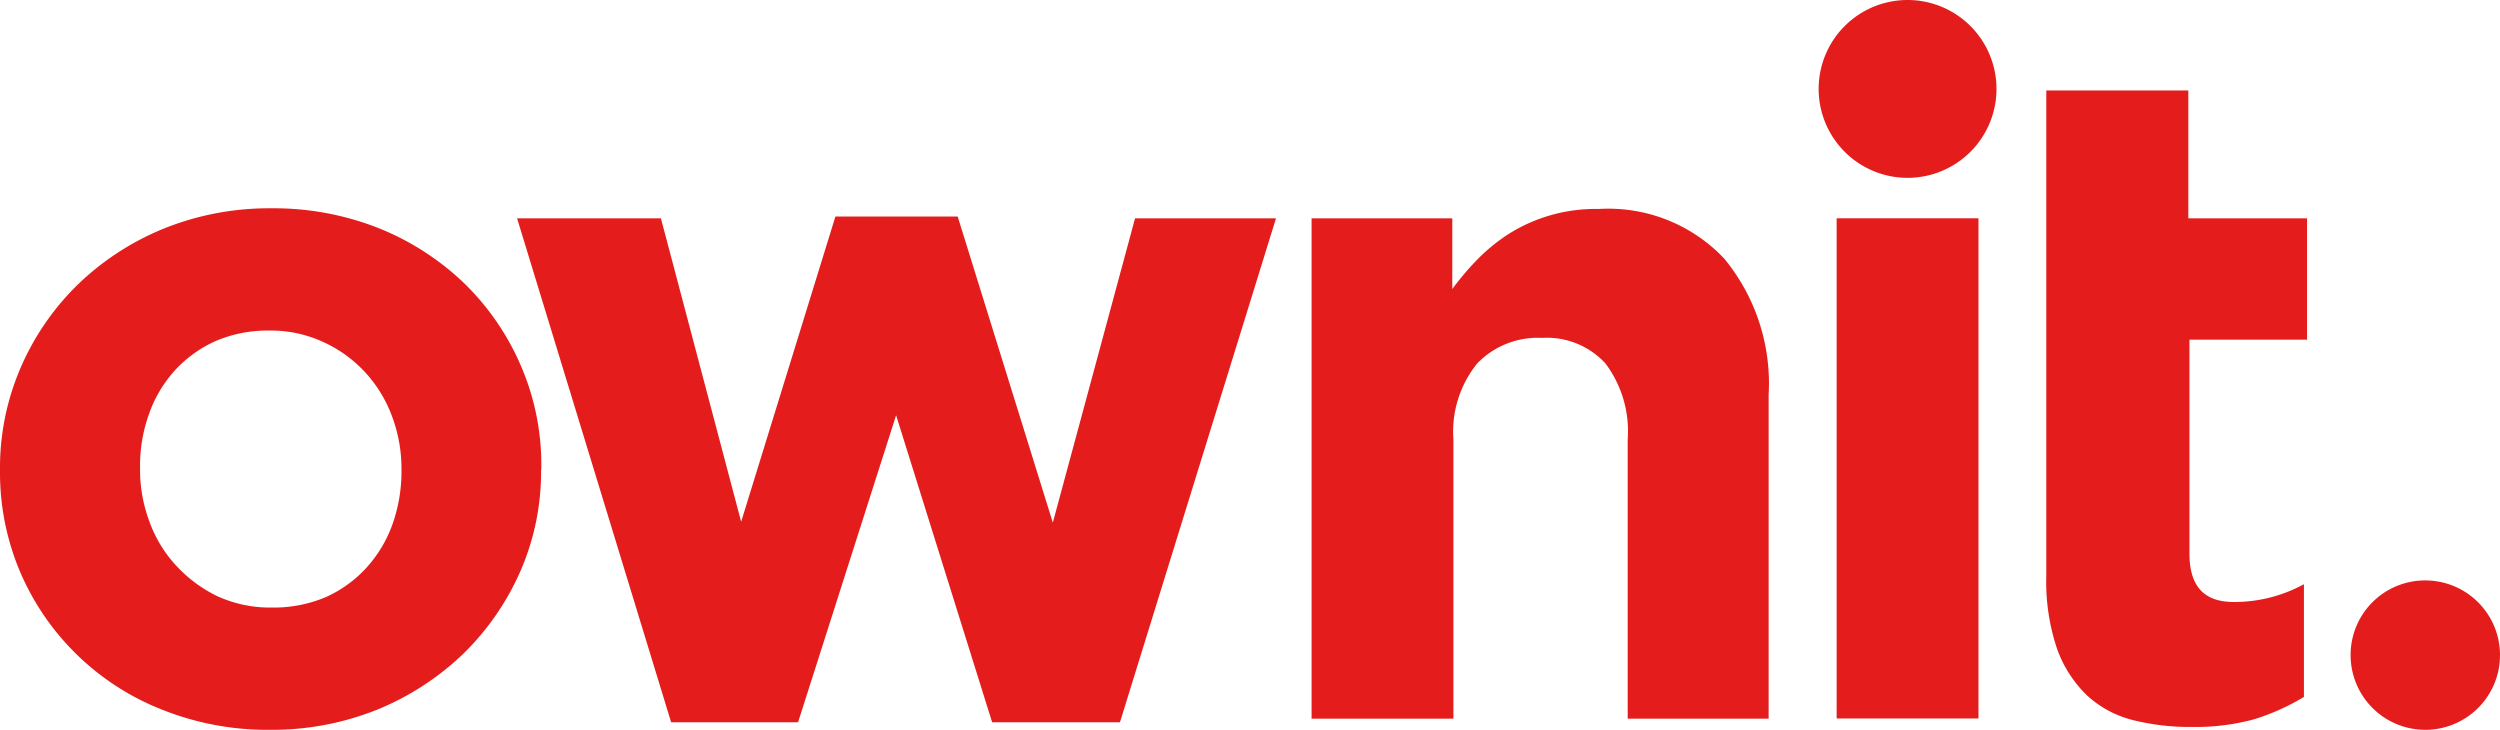 <?xml version="1.0" encoding="UTF-8"?> <svg xmlns="http://www.w3.org/2000/svg" id="Lager_1" data-name="Lager 1" viewBox="0 0 112.46 32.83"><defs><style>.cls-1{fill:#e41d1c;}</style></defs><rect class="cls-1" x="82.62" y="9.82" width="6.38" height="22.5"></rect><path class="cls-1" d="M79.56,32.33V17.76a8.83,8.83,0,0,0-2-6.13A7.17,7.17,0,0,0,71.92,9.4a7.34,7.34,0,0,0-4,1.09,8.13,8.13,0,0,0-1.44,1.16A12.7,12.7,0,0,0,65.33,13V9.82H59V32.33h6.38V19.77a4.88,4.88,0,0,1,1.07-3.42,3.78,3.78,0,0,1,2.92-1.15,3.57,3.57,0,0,1,2.85,1.15,5.08,5.08,0,0,1,1,3.42V32.33Z"></path><polygon class="cls-1" points="57.4 9.82 51.06 9.82 47.36 23.51 43.08 9.74 37.58 9.74 33.34 23.47 29.73 9.82 23.26 9.82 30.19 32.49 35.9 32.49 40.31 18.68 44.63 32.49 50.38 32.49 57.4 9.82"></polygon><path class="cls-1" d="M18.06,21.2a7.1,7.1,0,0,1-.4,2.37,5.81,5.81,0,0,1-1.16,1.95,5.53,5.53,0,0,1-1.82,1.33,6,6,0,0,1-2.46.48,5.72,5.72,0,0,1-2.42-.5,6.15,6.15,0,0,1-1.86-1.37,5.82,5.82,0,0,1-1.22-2,6.64,6.64,0,0,1-.42-2.37V21a6.86,6.86,0,0,1,.4-2.37,5.78,5.78,0,0,1,1.15-1.95,5.57,5.57,0,0,1,1.83-1.33,5.93,5.93,0,0,1,2.46-.48,5.6,5.6,0,0,1,2.39.51,5.86,5.86,0,0,1,1.89,1.36,6,6,0,0,1,1.22,2,6.7,6.7,0,0,1,.42,2.38Zm6.29-.08V21a11.18,11.18,0,0,0-.92-4.55,11.52,11.52,0,0,0-2.54-3.7,12,12,0,0,0-3.84-2.48,12.81,12.81,0,0,0-4.83-.9,12.68,12.68,0,0,0-4.87.92,12.17,12.17,0,0,0-3.86,2.52A11.7,11.7,0,0,0,.92,16.56,11.36,11.36,0,0,0,0,21.12v.08a11.43,11.43,0,0,0,.92,4.56,11.52,11.52,0,0,0,6.39,6.17,12.74,12.74,0,0,0,4.83.9A12.72,12.72,0,0,0,17,31.91a12.29,12.29,0,0,0,3.86-2.52,11.83,11.83,0,0,0,2.56-3.72,11.18,11.18,0,0,0,.92-4.55"></path><path class="cls-1" d="M85.81,0a4,4,0,1,1-4,4,4,4,0,0,1,4-4"></path><path class="cls-1" d="M103.64,31.4V26.28a6.53,6.53,0,0,1-3.15.8c-1.37,0-2-.73-2-2.19V15.28h5.29V9.82H98.44V4.07H92.05V25.94a9.41,9.41,0,0,0,.49,3.26,5.46,5.46,0,0,0,1.34,2.08,4.74,4.74,0,0,0,2.06,1.11,10.44,10.44,0,0,0,2.66.31,10,10,0,0,0,2.82-.35,10.1,10.1,0,0,0,2.22-1"></path><path class="cls-1" d="M109.1,26.11a3.36,3.36,0,1,1-3.36,3.36,3.35,3.35,0,0,1,3.36-3.36"></path></svg> 